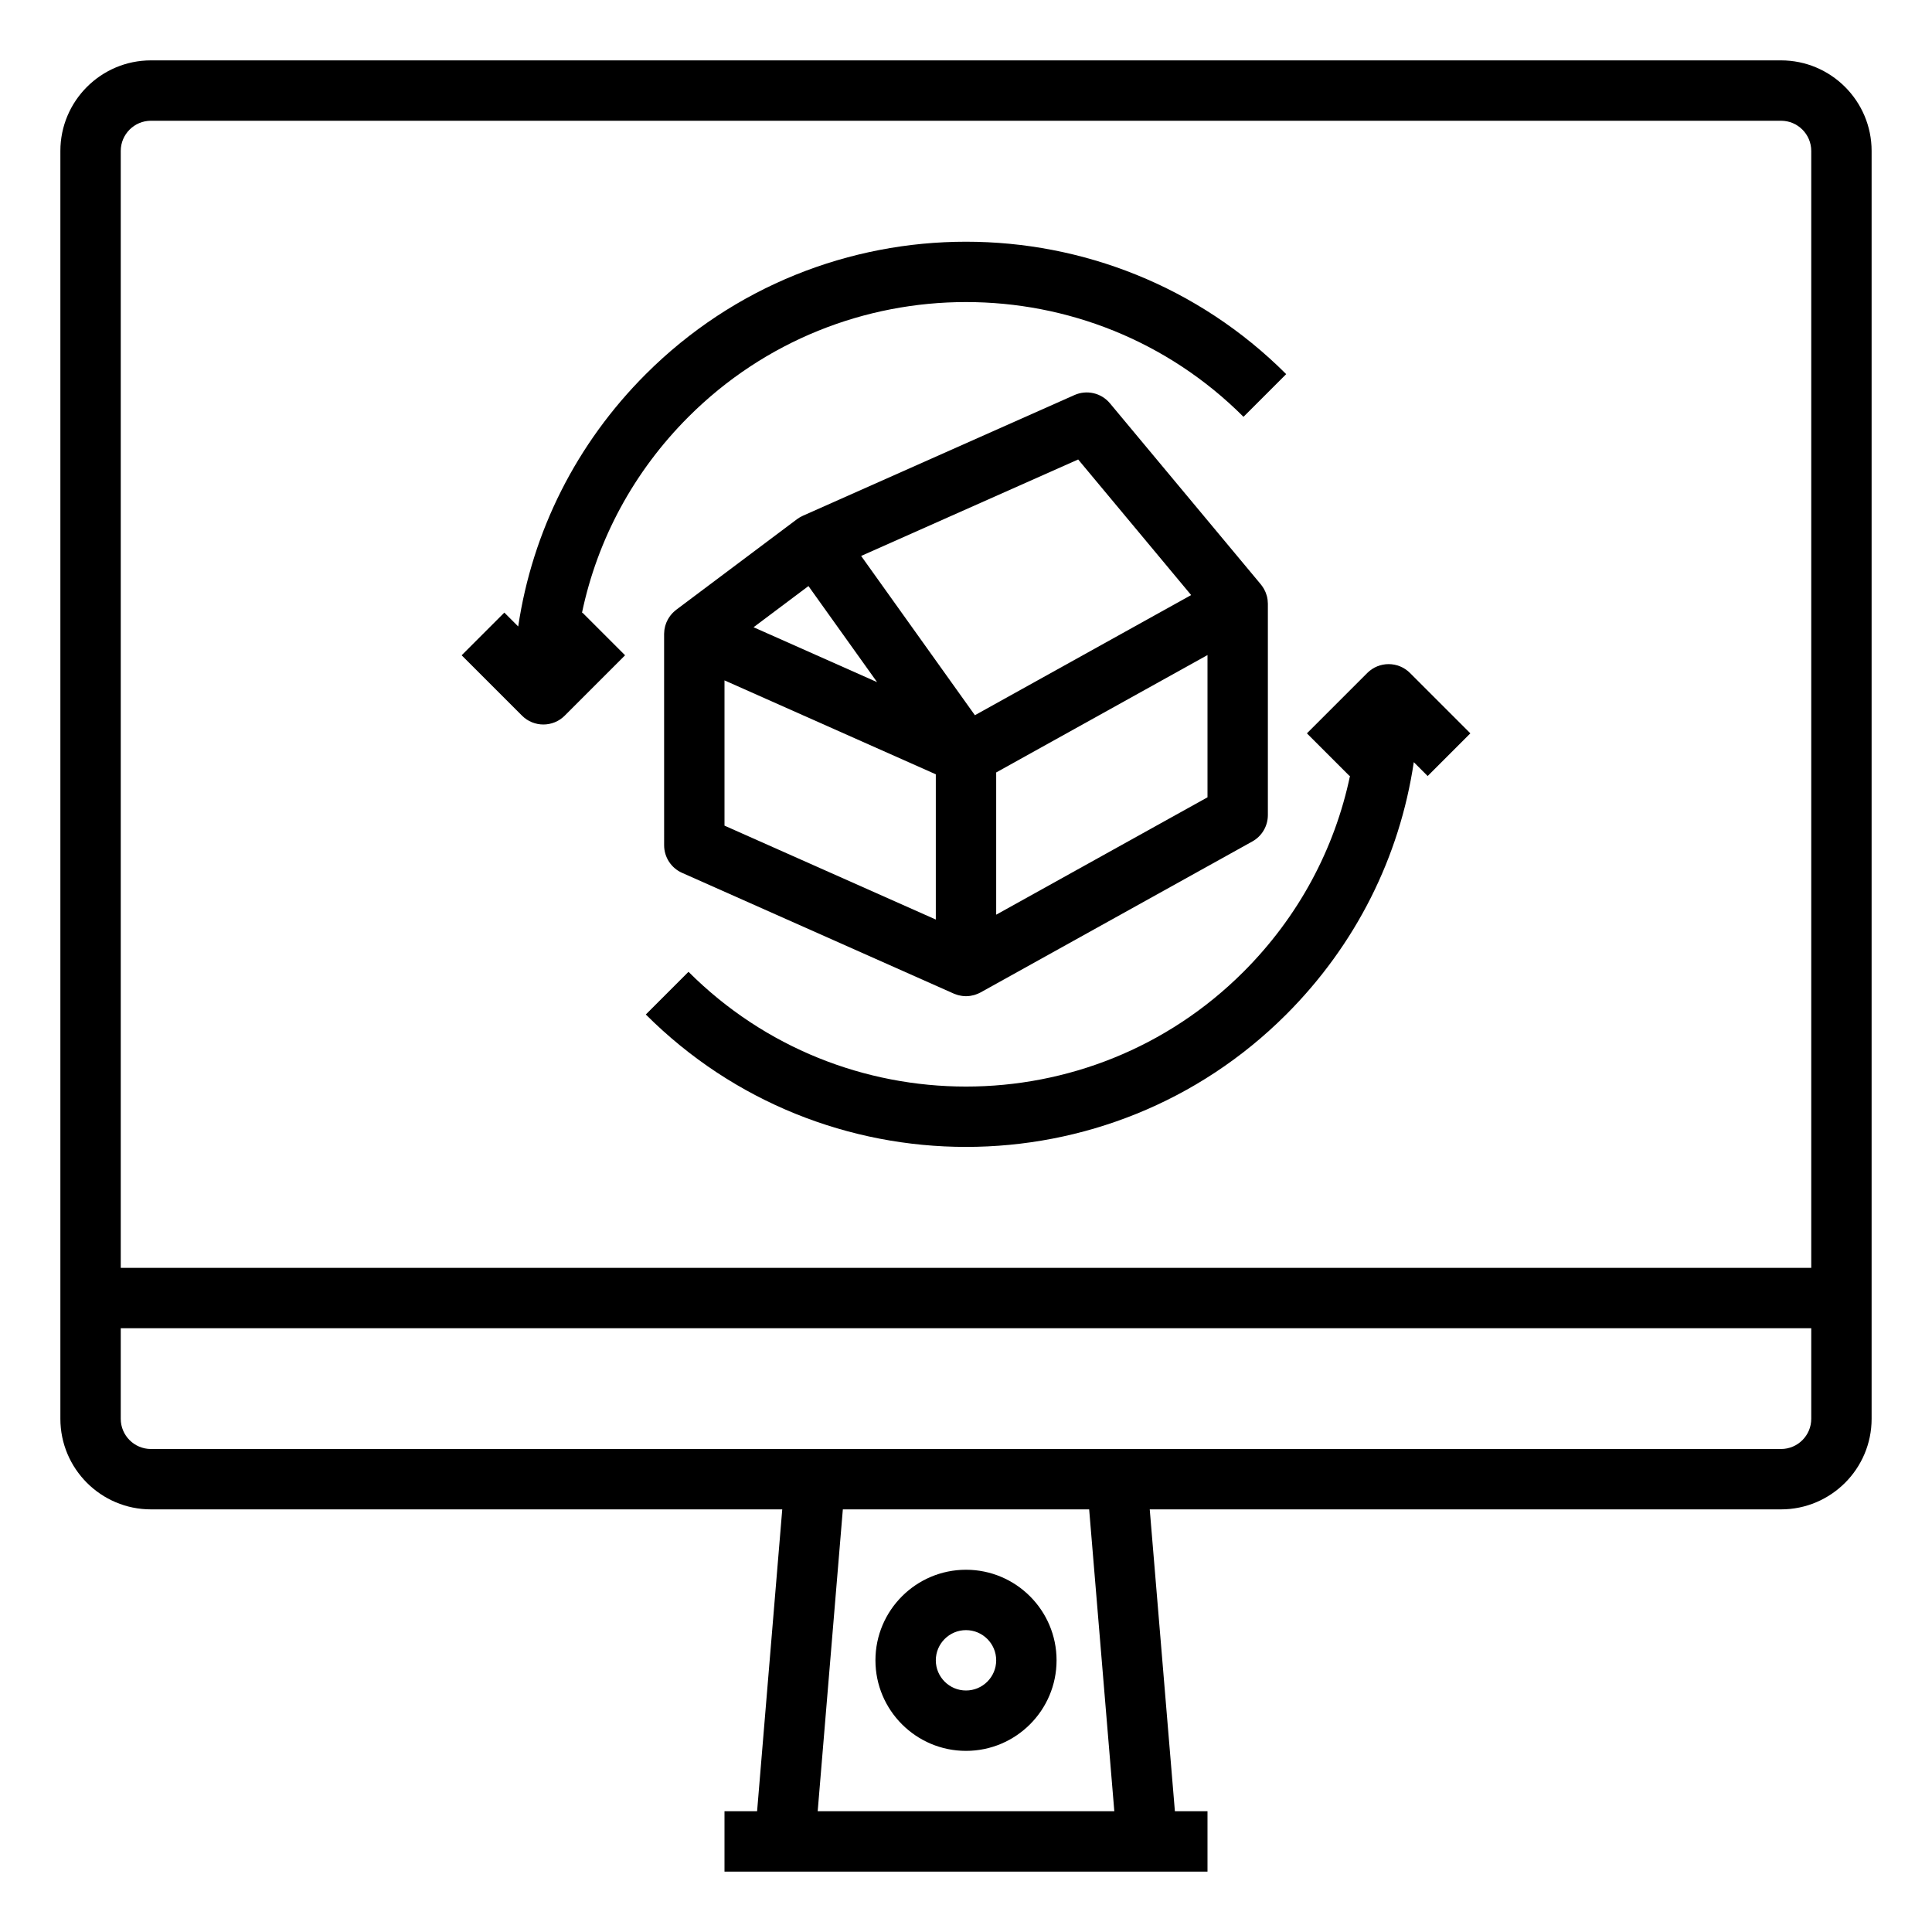 <svg id="Outline" enable-background="new 0 0 512 512" height="512" viewBox="0 0 512 512" width="512" xmlns="http://www.w3.org/2000/svg"><g><path d="m472 16h-432c-13.233 0-24 10.767-24 24v336c0 13.233 10.767 24 24 24h167.305l-6.667 80h-8.639v16h128v-16h-8.639l-6.667-80h167.305c13.233 0 24-10.767 24-24v-336c0-13.233-10.767-24-24-24zm-440 24c0-4.411 3.589-8 8-8h432c4.411 0 8 3.589 8 8v296h-448zm263.306 440h-78.611l6.667-80h65.277zm184.694-104c0 4.411-3.589 8-8 8h-432c-4.411 0-8-3.589-8-8v-24h448z"/><path d="m256 464c13.233 0 24-10.766 24-24s-10.767-24-24-24-24 10.766-24 24 10.767 24 24 24zm0-32c4.411 0 8 3.589 8 8s-3.589 8-8 8-8-3.589-8-8 3.589-8 8-8z"/><path d="m176 224c0 3.162 1.862 6.026 4.751 7.311l72 32c.03.013.062.022.092.035.085.037.173.066.259.099.219.085.441.163.665.228.106.031.212.059.32.085.22.054.442.098.665.133.098.016.194.034.292.046.318.038.636.063.955.063h0s0 0 0 0c.359 0 .718-.029 1.075-.077.115-.016.228-.045.342-.065.241-.043.48-.091.717-.156.135-.037.266-.086.399-.13.211-.071.419-.145.625-.234.14-.06.276-.127.412-.196.104-.052.211-.092.313-.149l72-40c2.54-1.411 4.115-4.088 4.115-6.993v-56c0-.042-.008-.083-.008-.124-.004-.242-.022-.482-.047-.721-.009-.085-.012-.17-.023-.254-.044-.32-.106-.636-.189-.948-.016-.059-.039-.116-.056-.175-.072-.249-.153-.495-.25-.737-.041-.103-.09-.202-.135-.303-.086-.192-.176-.381-.277-.567-.059-.108-.122-.213-.186-.319-.104-.17-.214-.337-.33-.5-.074-.104-.149-.206-.228-.307-.043-.055-.08-.114-.125-.167l-40-48c-2.29-2.748-6.125-3.642-9.395-2.189l-72 32c-.029.013-.055.03-.083.043-.169.077-.332.165-.496.254-.086.047-.176.09-.26.14-.195.116-.383.244-.568.377-.045.032-.094.06-.138.093-.002.001-.004.003-.006.004l-32 24c-.06.045-.11.098-.168.144-.148.117-.289.24-.427.366-.115.105-.229.212-.337.323-.128.132-.248.269-.366.408-.102.12-.202.24-.296.365-.107.144-.206.293-.303.443-.086.133-.173.264-.251.401-.088.155-.165.316-.243.477-.068.142-.139.281-.198.427-.069.167-.125.338-.182.509-.05.148-.103.294-.144.445-.048.175-.081.354-.116.533-.031.153-.066.305-.088.46-.025.182-.034.367-.047.552-.011.156-.028.311-.03.469-0.0.026-.005.051-.005.077zm16-43.69 11.2 4.978 44.8 19.911v38.491l-56-24.889zm22.249-24.997 18.186 25.459-32.733-14.548zm105.751 55.98-56 31.111v-37.697l56-31.111zm-34.275-89.527 29.944 35.934-57.311 31.839-30.149-42.209z"/><path d="m154.217 162.469c4.09-19.557 13.755-37.52 28.244-52.008 40.549-40.549 106.529-40.549 147.078 0l11.314-11.313c-46.789-46.788-122.918-46.788-169.707 0-18.398 18.398-30.057 41.652-33.815 66.871l-3.675-3.675-11.314 11.313 16 16c1.562 1.562 3.609 2.343 5.657 2.343s4.095-.781 5.657-2.343l16-16-11.314-11.313z"/><path d="m362.343 178.343-16 16 11.314 11.313.125-.125c-4.09 19.557-13.755 37.52-28.244 52.008-40.549 40.549-106.529 40.549-147.078 0l-11.314 11.313c23.395 23.394 54.124 35.091 84.854 35.091s61.459-11.697 84.854-35.091c18.398-18.398 30.057-41.652 33.815-66.871l3.675 3.675 11.314-11.313-16-16c-3.125-3.124-8.189-3.124-11.314 0z"/></g></svg>